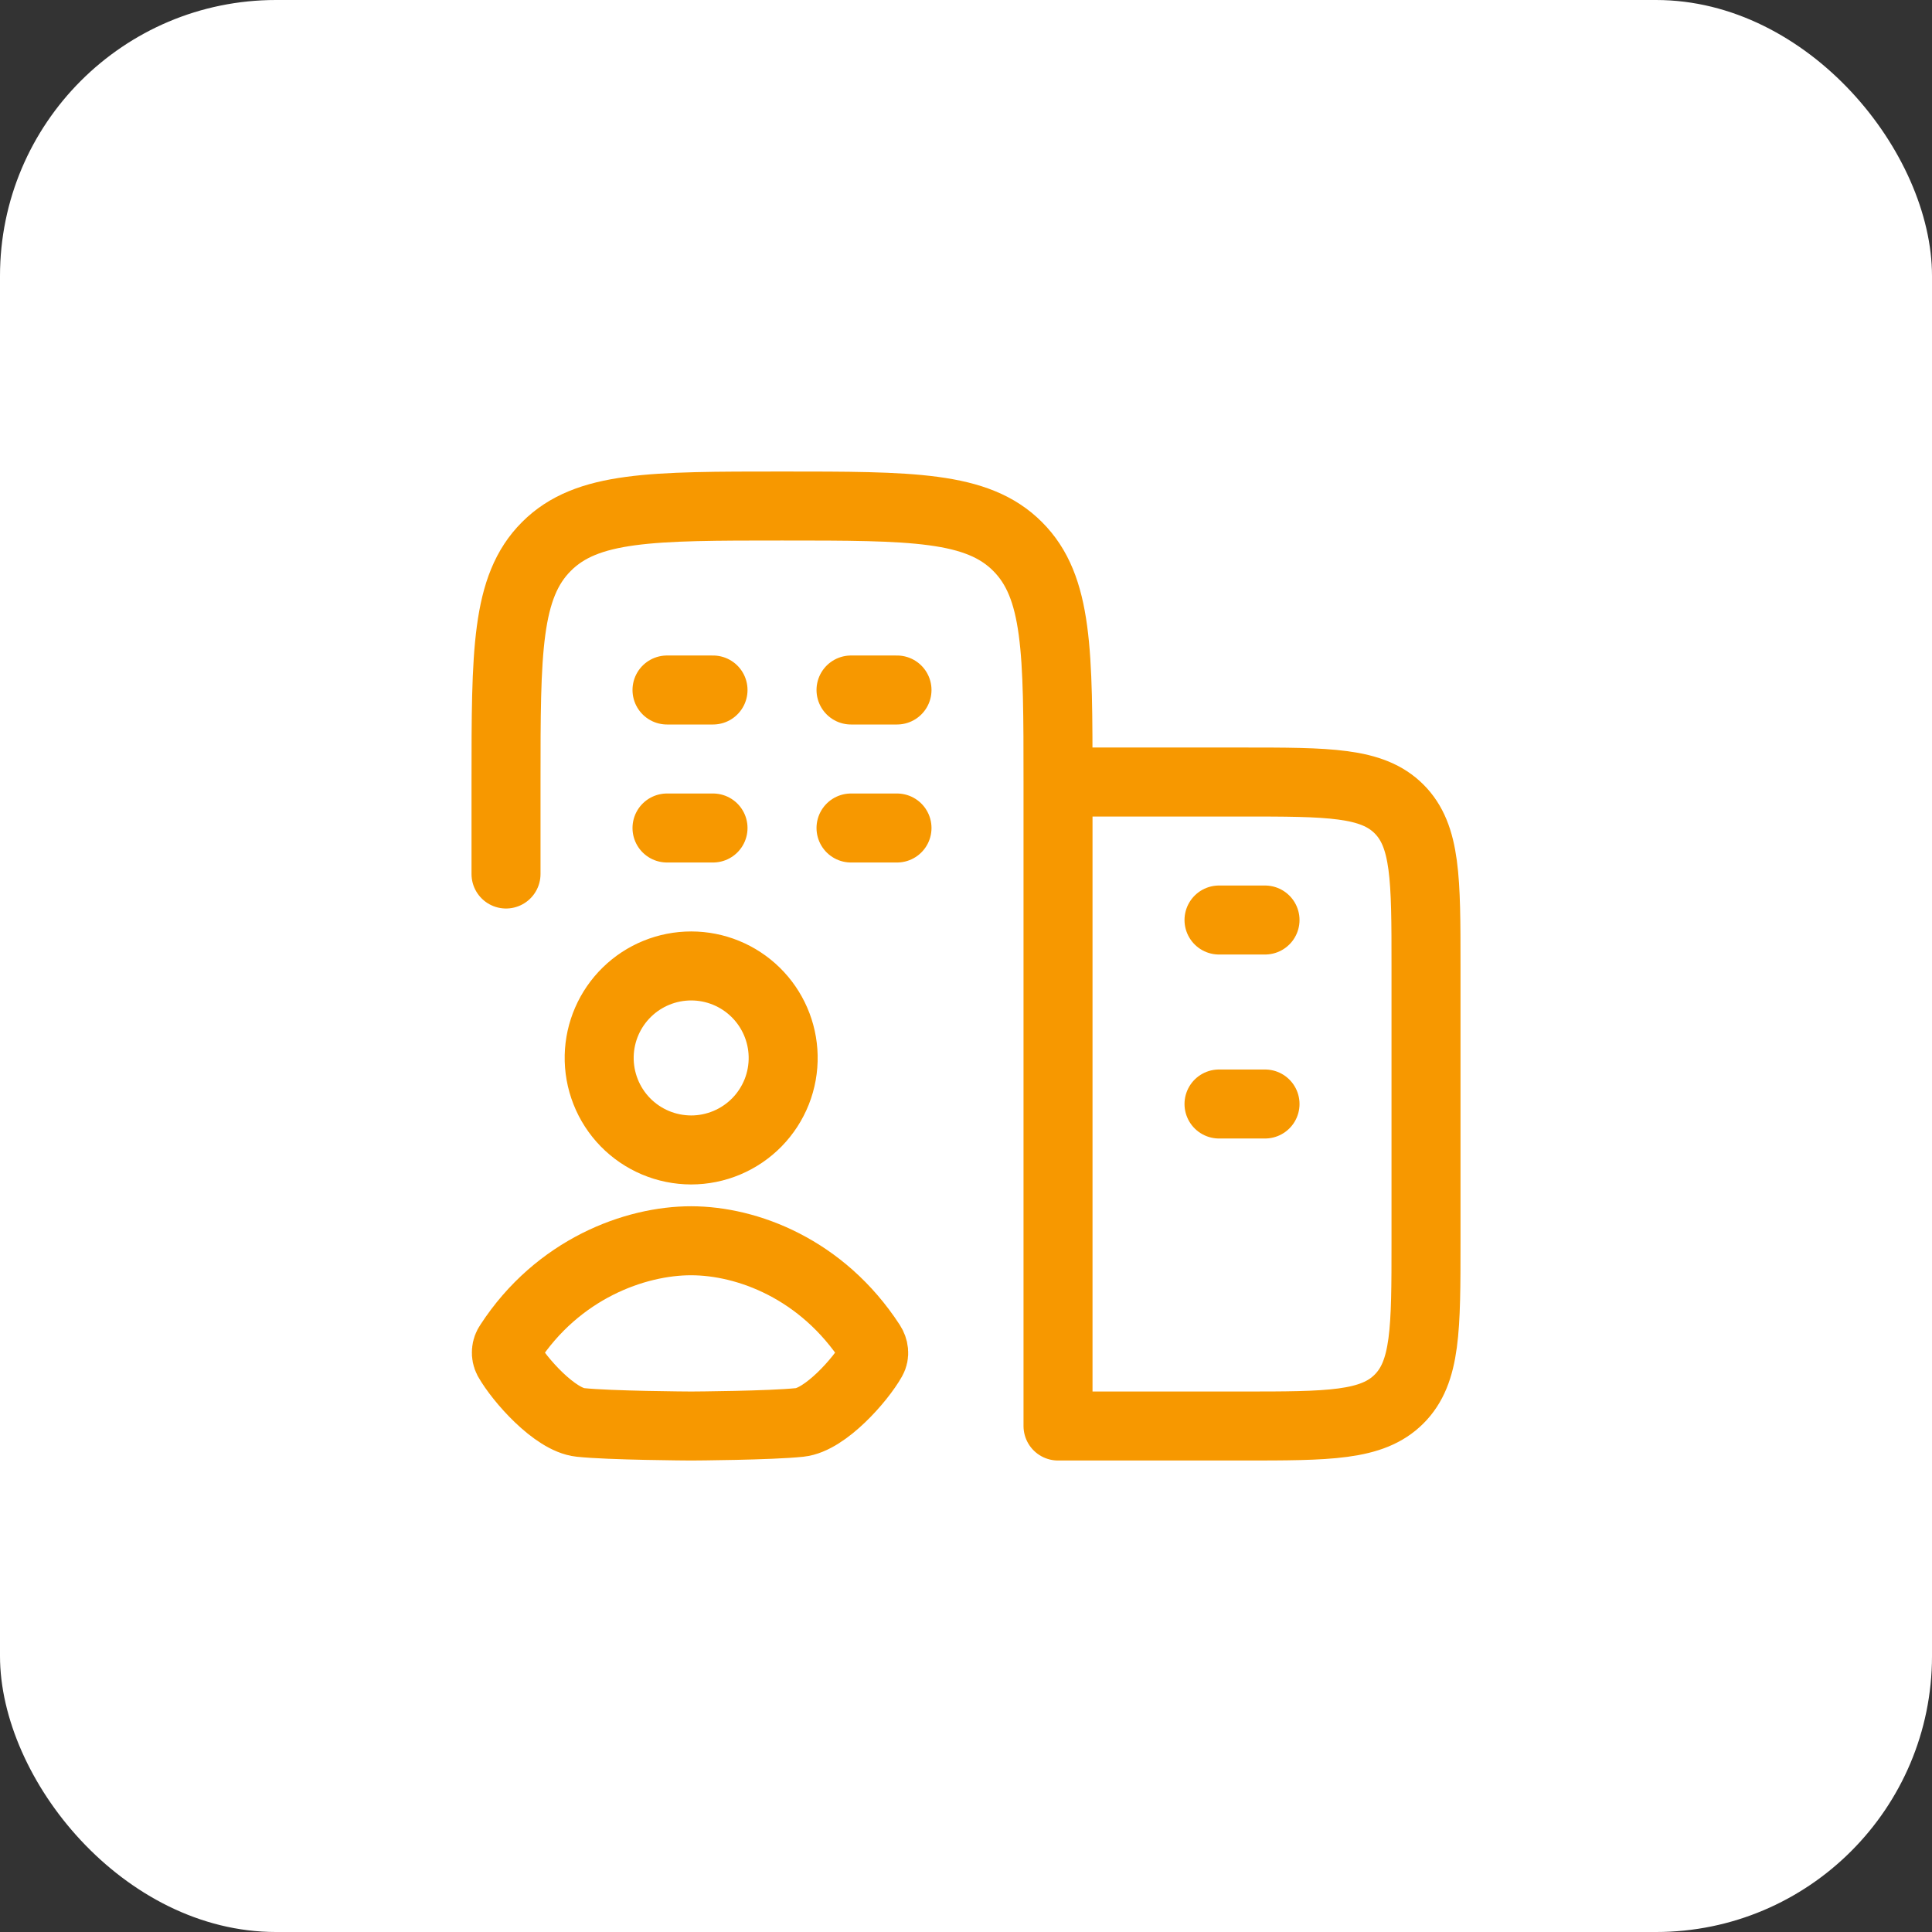 <?xml version="1.0" encoding="UTF-8"?>
<svg xmlns="http://www.w3.org/2000/svg" width="70" height="70" viewBox="0 0 70 70" fill="none">
  <rect x="0" y="0" width="70" height="70" fill="#333333" stroke="none"/>
  <rect width="70" height="70" rx="10" fill="white"></rect>
  <path d="M25.834 30H24.167M32.5 30H30.834M25.834 25H24.167M32.5 25H30.834M45.834 40H44.167M45.834 33.334H44.167M38.334 28.334V51.667H45C48.144 51.667 49.714 51.667 50.69 50.69C51.667 49.714 51.667 48.144 51.667 45V35C51.667 31.857 51.667 30.287 50.69 29.31C49.714 28.334 48.144 28.334 45 28.334H38.334ZM38.334 28.334C38.334 23.62 38.334 21.262 36.868 19.799C35.405 18.334 33.047 18.334 28.334 18.334C23.62 18.334 21.262 18.334 19.799 19.799C18.334 21.262 18.334 23.62 18.334 28.334V31.667M28.375 38.258C28.385 38.702 28.306 39.144 28.143 39.557C27.979 39.97 27.735 40.346 27.425 40.663C27.114 40.98 26.743 41.232 26.334 41.404C25.924 41.576 25.485 41.665 25.041 41.665C24.597 41.664 24.157 41.575 23.748 41.403C23.339 41.231 22.968 40.978 22.658 40.661C22.348 40.343 22.104 39.967 21.942 39.554C21.779 39.141 21.7 38.699 21.71 38.255C21.73 37.384 22.09 36.556 22.713 35.947C23.336 35.338 24.173 34.998 25.044 34.998C25.915 34.998 26.752 35.34 27.374 35.949C27.997 36.559 28.356 37.388 28.375 38.258ZM18.45 48.684C20.213 45.97 23.015 44.953 25.042 44.955C27.069 44.957 29.787 45.97 31.552 48.684C31.665 48.858 31.697 49.075 31.593 49.257C31.182 49.989 29.9 51.44 28.977 51.537C27.912 51.65 25.132 51.667 25.044 51.667C24.955 51.667 22.088 51.65 21.027 51.537C20.1 51.438 18.82 49.989 18.407 49.257C18.36 49.167 18.34 49.065 18.348 48.964C18.355 48.863 18.391 48.766 18.45 48.684Z" stroke="#F79800" stroke-width="2.5" stroke-linecap="round" stroke-linejoin="round"></path>
</svg>
